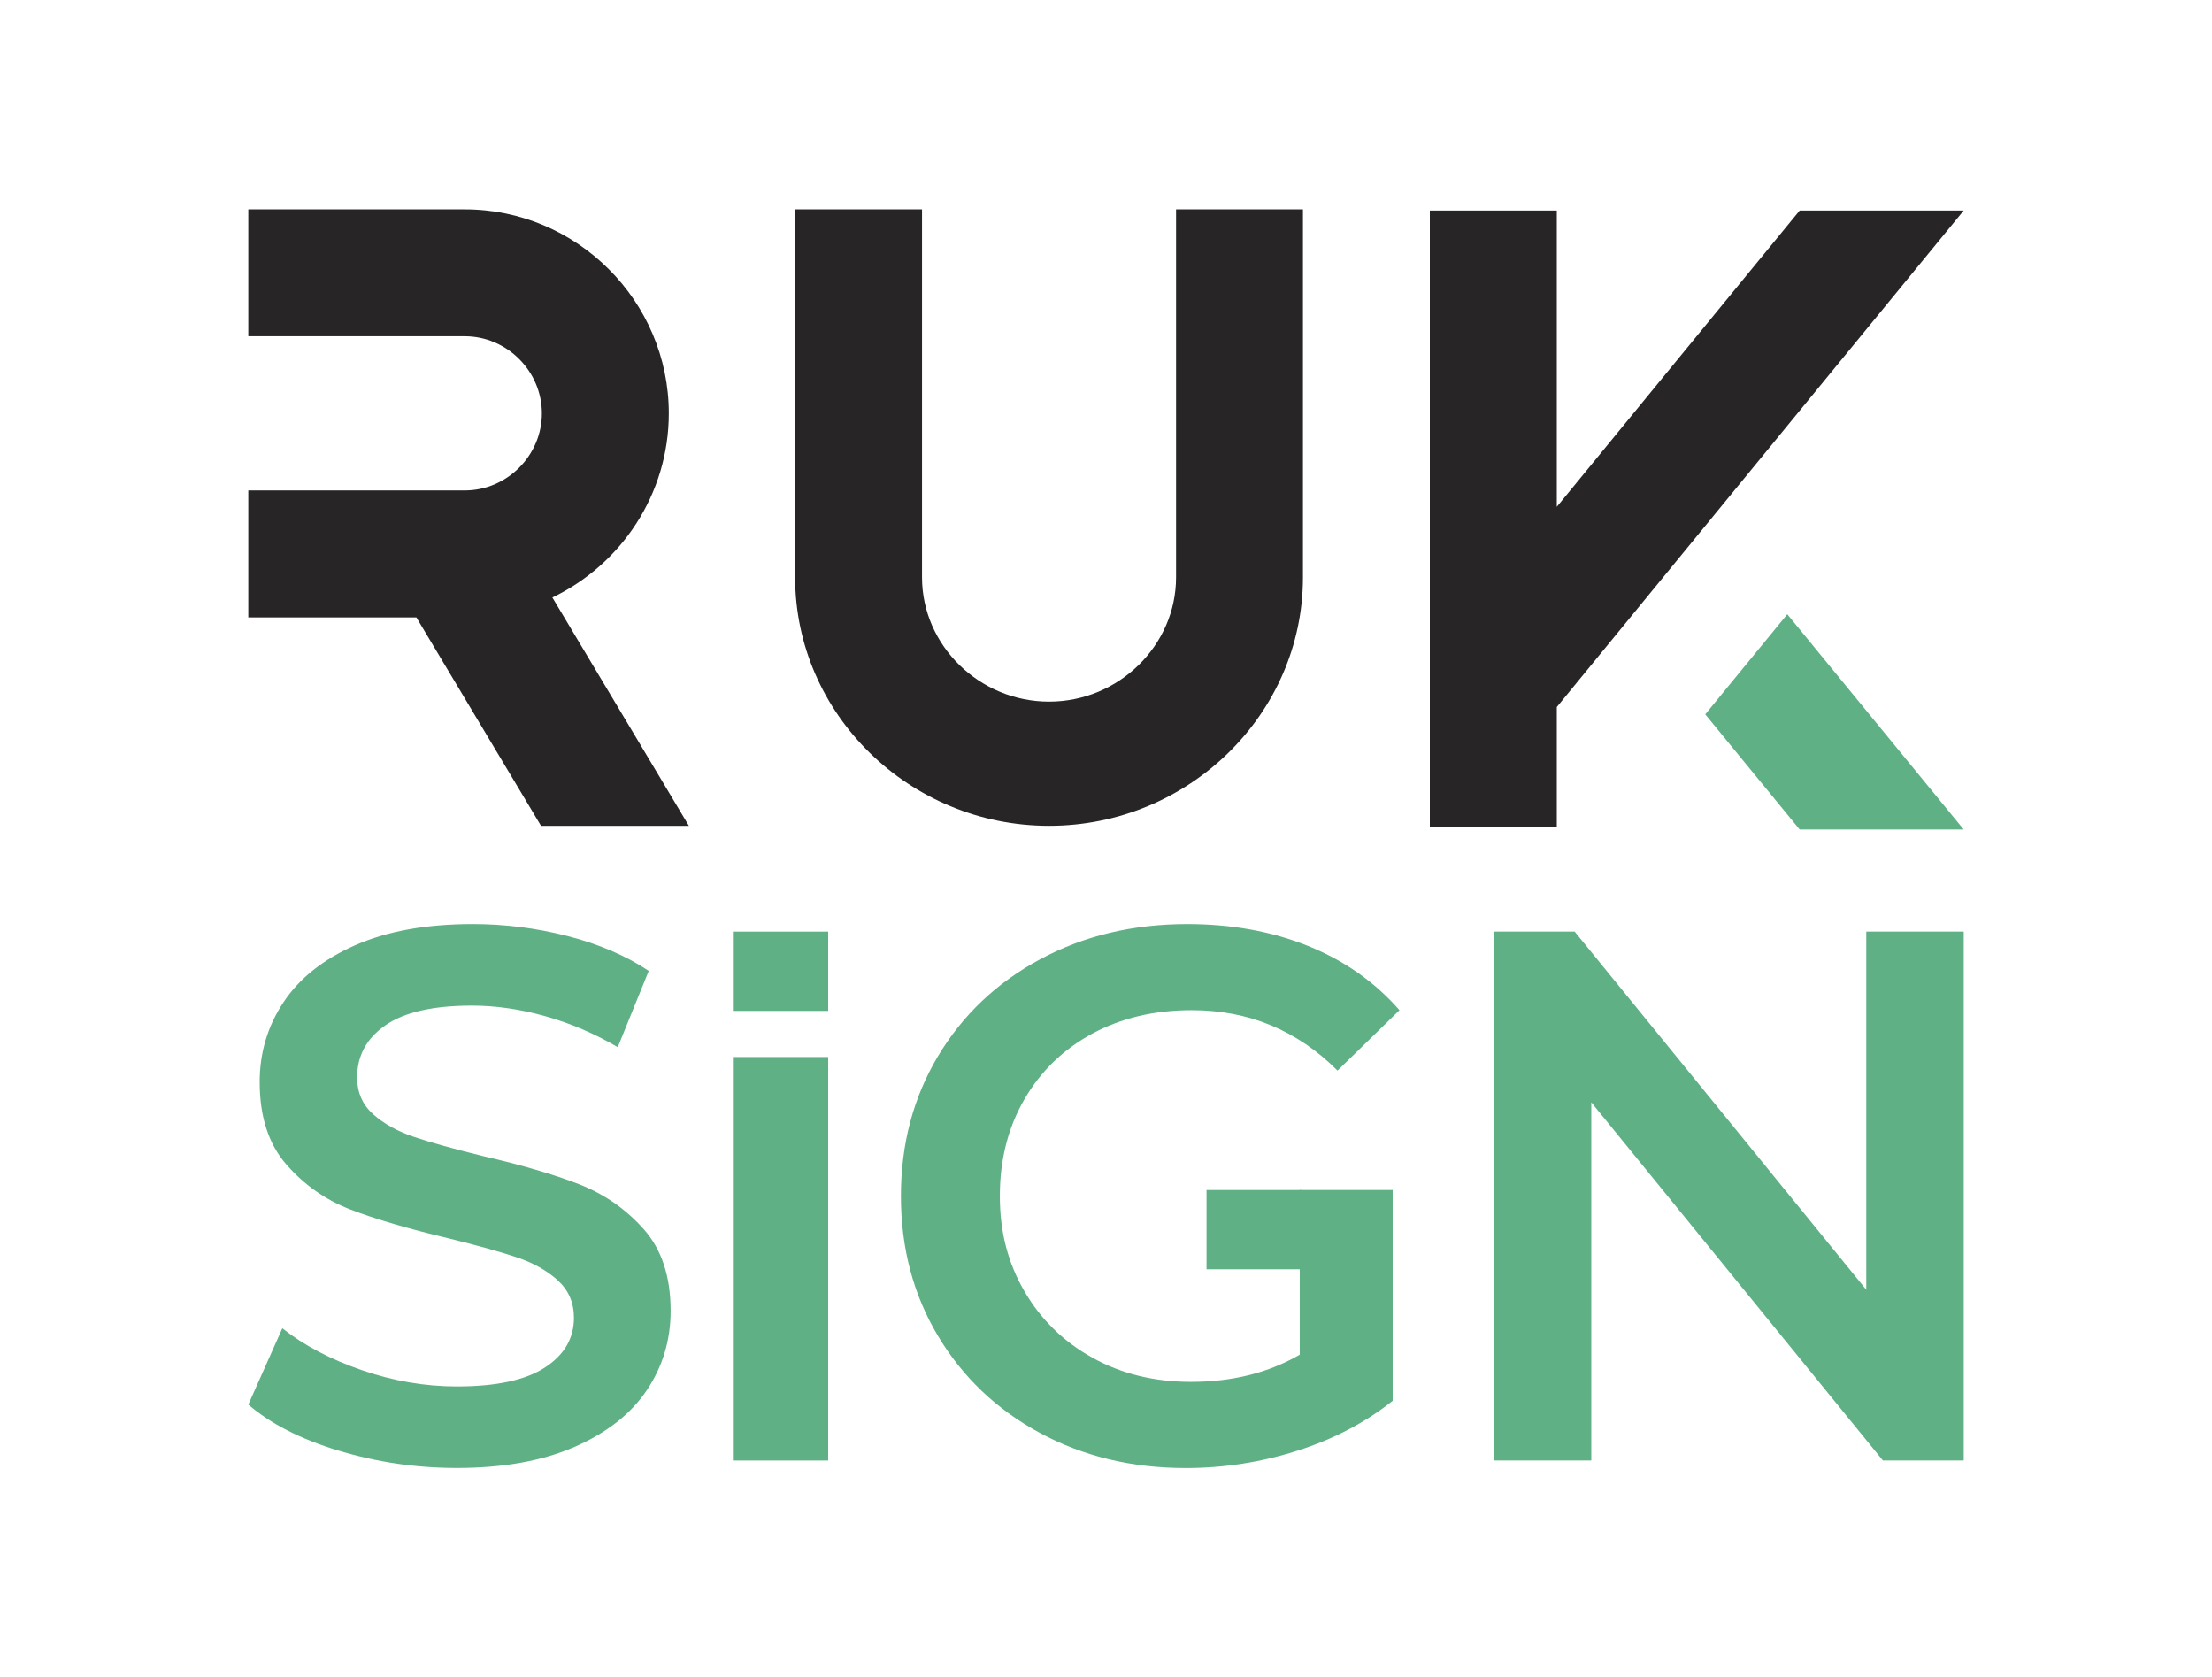 <?xml version="1.0" encoding="UTF-8"?>
<svg id="Layer_1" xmlns="http://www.w3.org/2000/svg" version="1.1" viewBox="0 0 554.72 420.58">
  <!-- Generator: Adobe Illustrator 29.3.1, SVG Export Plug-In . SVG Version: 2.1.0 Build 151)  -->
  <defs>
    <style>
      .st0 {
        fill: #272525;
      }

      .st1 {
        fill: #5fb185;
      }
    </style>
  </defs>
  <g>
    <path class="st0" d="M62.27,122.97h54.29c10.57,0,19.33-8.76,19.33-19.33s-8.76-19.33-19.33-19.33h-54.29v-31.82h54.29c28.14,0,51.16,23.02,51.16,51.15,0,20.29-11.97,37.92-29.2,46.17l34.24,57.26h-37.08l-31.26-52.27h-42.15v-31.82Z"/>
    <path class="st0" d="M294.93,52.48h31.82v92.27c0,34.27-28.65,62.31-63.67,62.31s-63.68-28.04-63.68-62.31V52.48h31.82v92.27c0,17.08,14.39,31.17,31.86,31.17s31.85-14.09,31.85-31.17V52.48Z"/>
    <polygon class="st0" points="390.41 127.08 451.32 52.78 492.46 52.78 390.41 177.28 390.41 207.36 358.57 207.36 358.57 52.78 390.41 52.78 390.41 127.08"/>
    <polygon class="st1" points="448.21 154.01 433.38 172.1 427.64 179.11 451.32 207.99 457.08 207.99 492.46 207.99 448.21 154.01"/>
  </g>
  <g>
    <path class="st1" d="M84.91,363.73c-9.54-2.9-17.08-6.76-22.64-11.56l8.53-19.13c5.43,4.3,12.09,7.8,19.99,10.52,7.89,2.72,15.82,4.07,23.78,4.07,9.85,0,17.21-1.58,22.07-4.74,4.86-3.16,7.29-7.32,7.29-12.5,0-3.79-1.36-6.91-4.07-9.38-2.72-2.46-6.16-4.39-10.33-5.78-4.17-1.39-9.85-2.97-17.05-4.74-10.11-2.4-18.28-4.8-24.53-7.2-6.25-2.4-11.62-6.16-16.1-11.27-4.49-5.11-6.73-12.03-6.73-20.74,0-7.32,1.99-13.99,5.97-19.99,3.98-6,9.98-10.77,18-14.3,8.02-3.53,17.84-5.3,29.46-5.3,8.08,0,16.04,1.01,23.87,3.03,7.83,2.02,14.59,4.93,20.27,8.71l-7.77,19.13c-5.81-3.41-11.87-6-18.19-7.77-6.32-1.77-12.44-2.65-18.38-2.65-9.73,0-16.96,1.64-21.69,4.93-4.74,3.28-7.1,7.64-7.1,13.07,0,3.79,1.36,6.88,4.07,9.28,2.71,2.4,6.16,4.3,10.32,5.68,4.17,1.39,9.85,2.97,17.05,4.74,9.85,2.27,17.93,4.64,24.25,7.1,6.31,2.46,11.71,6.22,16.2,11.27,4.48,5.05,6.73,11.87,6.73,20.46,0,7.33-1.99,13.96-5.97,19.89-3.98,5.94-10.01,10.67-18.09,14.21-8.08,3.53-17.94,5.3-29.55,5.3-10.23,0-20.11-1.45-29.65-4.36Z"/>
    <path class="st1" d="M184.01,265.03h23.68v101.17h-23.68v-101.17Z"/>
    <path class="st1" d="M184.01,233.58h23.68v19.88h-23.68v-19.88Z"/>
    <path class="st1" d="M302.57,298.37h23.68v19.88h-23.68v-19.88Z"/>
    <path class="st1" d="M325.95,298.37h23.3v52.86c-6.82,5.43-14.78,9.6-23.87,12.5-9.09,2.9-18.44,4.36-28.04,4.36-13.51,0-25.7-2.94-36.56-8.81-10.86-5.87-19.39-13.99-25.57-24.34-6.19-10.35-9.28-22.04-9.28-35.05s3.09-24.69,9.28-35.05c6.19-10.35,14.74-18.47,25.67-24.34,10.92-5.87,23.21-8.81,36.85-8.81,11.11,0,21.22,1.83,30.31,5.49,9.09,3.66,16.73,9.03,22.92,16.1l-15.54,15.15c-10.1-10.1-22.29-15.15-36.56-15.15-9.35,0-17.65,1.96-24.91,5.87-7.26,3.92-12.95,9.41-17.05,16.48-4.11,7.07-6.16,15.16-6.16,24.25s2.05,16.8,6.16,23.87c4.1,7.07,9.79,12.63,17.05,16.67,7.26,4.04,15.5,6.06,24.72,6.06,10.35,0,19.45-2.27,27.28-6.82v-41.3Z"/>
    <path class="st1" d="M492.46,233.58v132.61h-20.27l-73.13-89.8v89.8h-24.44v-132.61h20.27l73.13,89.8v-89.8h24.44Z"/>
  </g>
</svg>